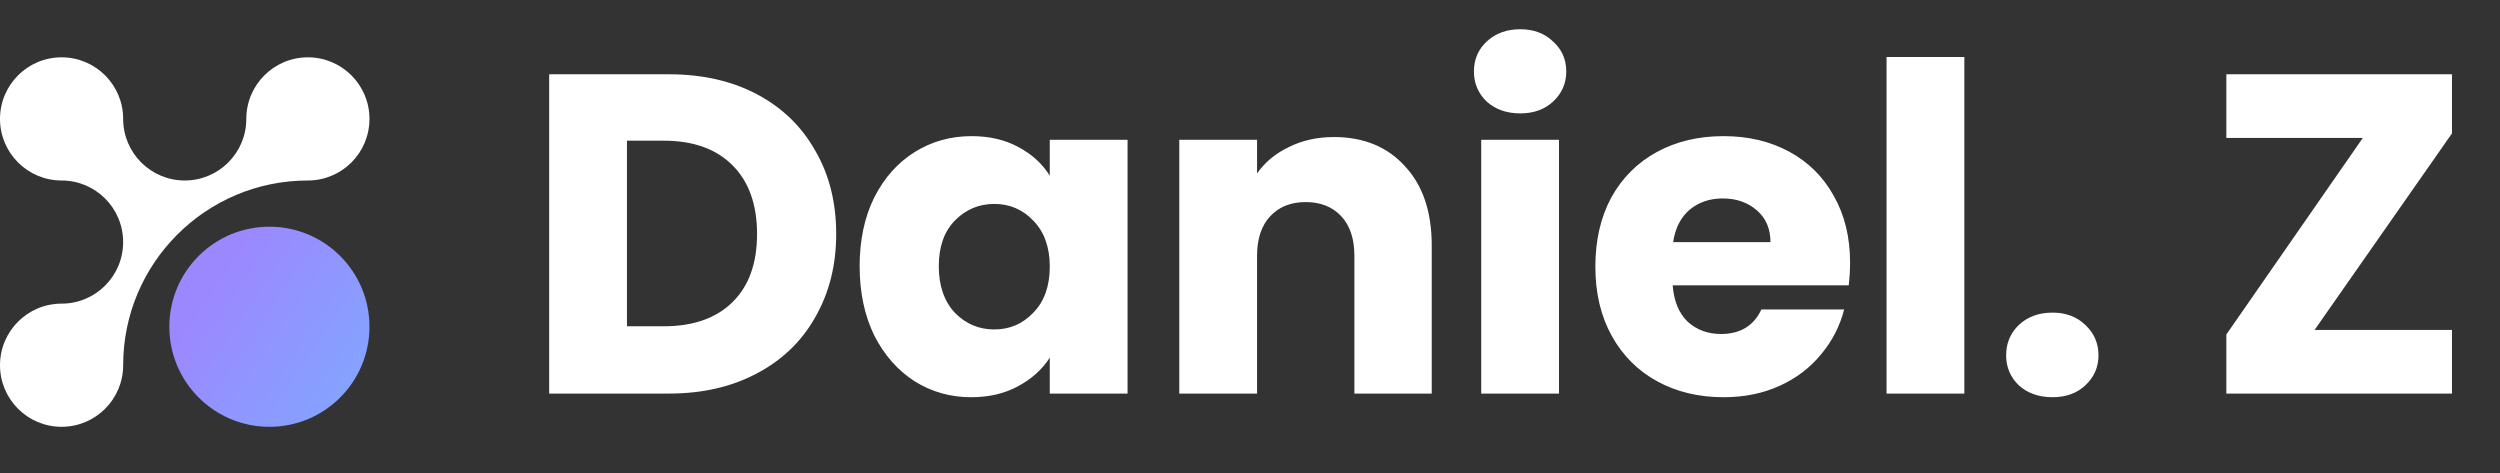 <?xml version="1.0" encoding="UTF-8"?> <svg xmlns="http://www.w3.org/2000/svg" width="132" height="25" viewBox="0 0 132 25" fill="none"><rect x="0" y="0" width="132" height="25" fill="#333333" stroke="none"/> <g clip-path="url(#clip0_897_2867)"> <path d="M3.251 9.53C1.456 9.53 0 8.074 0 6.279C0 4.483 1.456 3.027 3.251 3.027C5.047 3.027 6.503 4.483 6.503 6.279C6.503 8.074 7.958 9.53 9.754 9.53C11.549 9.53 13.005 8.074 13.005 6.279C13.005 4.483 14.461 3.027 16.257 3.027C18.052 3.027 19.508 4.483 19.508 6.279C19.508 8.074 18.052 9.53 16.257 9.53C10.869 9.53 6.503 13.898 6.503 19.284C6.503 21.078 5.047 22.535 3.251 22.535C1.456 22.535 0 21.079 0 19.284C0 17.488 1.456 16.032 3.251 16.032C5.047 16.032 6.502 14.577 6.502 12.781C6.502 10.986 5.047 9.53 3.251 9.53Z" fill="white"></path> <path d="M8.941 17.252C8.941 14.333 11.306 11.969 14.225 11.969C17.144 11.969 19.508 14.333 19.508 17.252C19.508 20.17 17.144 22.536 14.225 22.536C11.306 22.536 8.941 20.17 8.941 17.252Z" fill="url(#paint0_linear_897_2867)"></path> </g> <path d="M35.313 3.922C37.09 3.922 38.643 4.274 39.972 4.979C41.301 5.683 42.326 6.676 43.046 7.957C43.783 9.221 44.151 10.687 44.151 12.352C44.151 14.001 43.783 15.466 43.046 16.747C42.326 18.027 41.293 19.02 39.948 19.724C38.619 20.429 37.074 20.781 35.313 20.781H28.997V3.922H35.313ZM35.049 17.227C36.602 17.227 37.811 16.803 38.675 15.954C39.54 15.105 39.972 13.905 39.972 12.352C39.972 10.799 39.54 9.59 38.675 8.725C37.811 7.861 36.602 7.428 35.049 7.428H33.104V17.227H35.049ZM45.389 14.057C45.389 12.68 45.645 11.471 46.158 10.43C46.686 9.39 47.399 8.589 48.295 8.029C49.192 7.468 50.193 7.188 51.297 7.188C52.242 7.188 53.066 7.38 53.771 7.764C54.492 8.149 55.044 8.653 55.428 9.277V7.38H59.535V20.781H55.428V18.884C55.028 19.508 54.468 20.013 53.747 20.397C53.042 20.781 52.218 20.973 51.273 20.973C50.185 20.973 49.192 20.693 48.295 20.133C47.399 19.556 46.686 18.748 46.158 17.707C45.645 16.651 45.389 15.434 45.389 14.057ZM55.428 14.081C55.428 13.056 55.14 12.248 54.563 11.655C54.003 11.063 53.315 10.767 52.498 10.767C51.682 10.767 50.985 11.063 50.409 11.655C49.848 12.232 49.568 13.032 49.568 14.057C49.568 15.081 49.848 15.898 50.409 16.506C50.985 17.099 51.682 17.395 52.498 17.395C53.315 17.395 54.003 17.099 54.563 16.506C55.14 15.914 55.428 15.105 55.428 14.081ZM70.431 7.236C72 7.236 73.249 7.748 74.178 8.773C75.122 9.782 75.595 11.175 75.595 12.952V20.781H71.512V13.504C71.512 12.608 71.28 11.911 70.816 11.415C70.351 10.919 69.727 10.67 68.942 10.67C68.158 10.67 67.533 10.919 67.069 11.415C66.605 11.911 66.373 12.608 66.373 13.504V20.781H62.266V7.38H66.373V9.157C66.789 8.565 67.349 8.101 68.054 7.764C68.758 7.412 69.551 7.236 70.431 7.236ZM80.274 5.987C79.553 5.987 78.961 5.779 78.497 5.363C78.048 4.931 77.824 4.402 77.824 3.778C77.824 3.137 78.048 2.609 78.497 2.193C78.961 1.76 79.553 1.544 80.274 1.544C80.978 1.544 81.555 1.76 82.003 2.193C82.467 2.609 82.699 3.137 82.699 3.778C82.699 4.402 82.467 4.931 82.003 5.363C81.555 5.779 80.978 5.987 80.274 5.987ZM82.315 7.38V20.781H78.208V7.38H82.315ZM97.684 13.865C97.684 14.249 97.66 14.649 97.612 15.065H88.317C88.381 15.898 88.645 16.538 89.11 16.987C89.59 17.419 90.175 17.635 90.863 17.635C91.888 17.635 92.6 17.203 93.001 16.338H97.371C97.147 17.219 96.739 18.011 96.147 18.716C95.57 19.42 94.842 19.973 93.961 20.373C93.081 20.773 92.096 20.973 91.007 20.973C89.694 20.973 88.525 20.693 87.501 20.133C86.476 19.572 85.675 18.772 85.099 17.731C84.523 16.691 84.235 15.474 84.235 14.081C84.235 12.688 84.515 11.471 85.075 10.43C85.651 9.39 86.452 8.589 87.477 8.029C88.501 7.468 89.678 7.188 91.007 7.188C92.304 7.188 93.457 7.46 94.466 8.005C95.474 8.549 96.259 9.326 96.819 10.334C97.395 11.343 97.684 12.52 97.684 13.865ZM93.481 12.784C93.481 12.079 93.241 11.519 92.76 11.103C92.28 10.687 91.68 10.478 90.959 10.478C90.271 10.478 89.686 10.678 89.206 11.079C88.742 11.479 88.453 12.047 88.341 12.784H93.481ZM103.717 3.009V20.781H99.61V3.009H103.717ZM108.374 20.973C107.654 20.973 107.061 20.765 106.597 20.349C106.149 19.917 105.924 19.388 105.924 18.764C105.924 18.123 106.149 17.587 106.597 17.155C107.061 16.723 107.654 16.506 108.374 16.506C109.078 16.506 109.655 16.723 110.103 17.155C110.567 17.587 110.8 18.123 110.8 18.764C110.8 19.388 110.567 19.917 110.103 20.349C109.655 20.765 109.078 20.973 108.374 20.973ZM122.211 17.419H129.464V20.781H117.552V17.659L124.756 7.284H117.552V3.922H129.464V7.044L122.211 17.419Z" fill="white"></path> <defs> <linearGradient id="paint0_linear_897_2867" x1="43" y1="-8.5" x2="28.736" y2="-18.062" gradientUnits="userSpaceOnUse"> <stop stop-color="#7AAFFF"></stop> <stop offset="0.771" stop-color="#9B88FF"></stop> </linearGradient> <clipPath id="clip0_897_2867"> <rect width="19.508" height="19.508" fill="white" transform="translate(0 3.027)"></rect> </clipPath> </defs> </svg> 